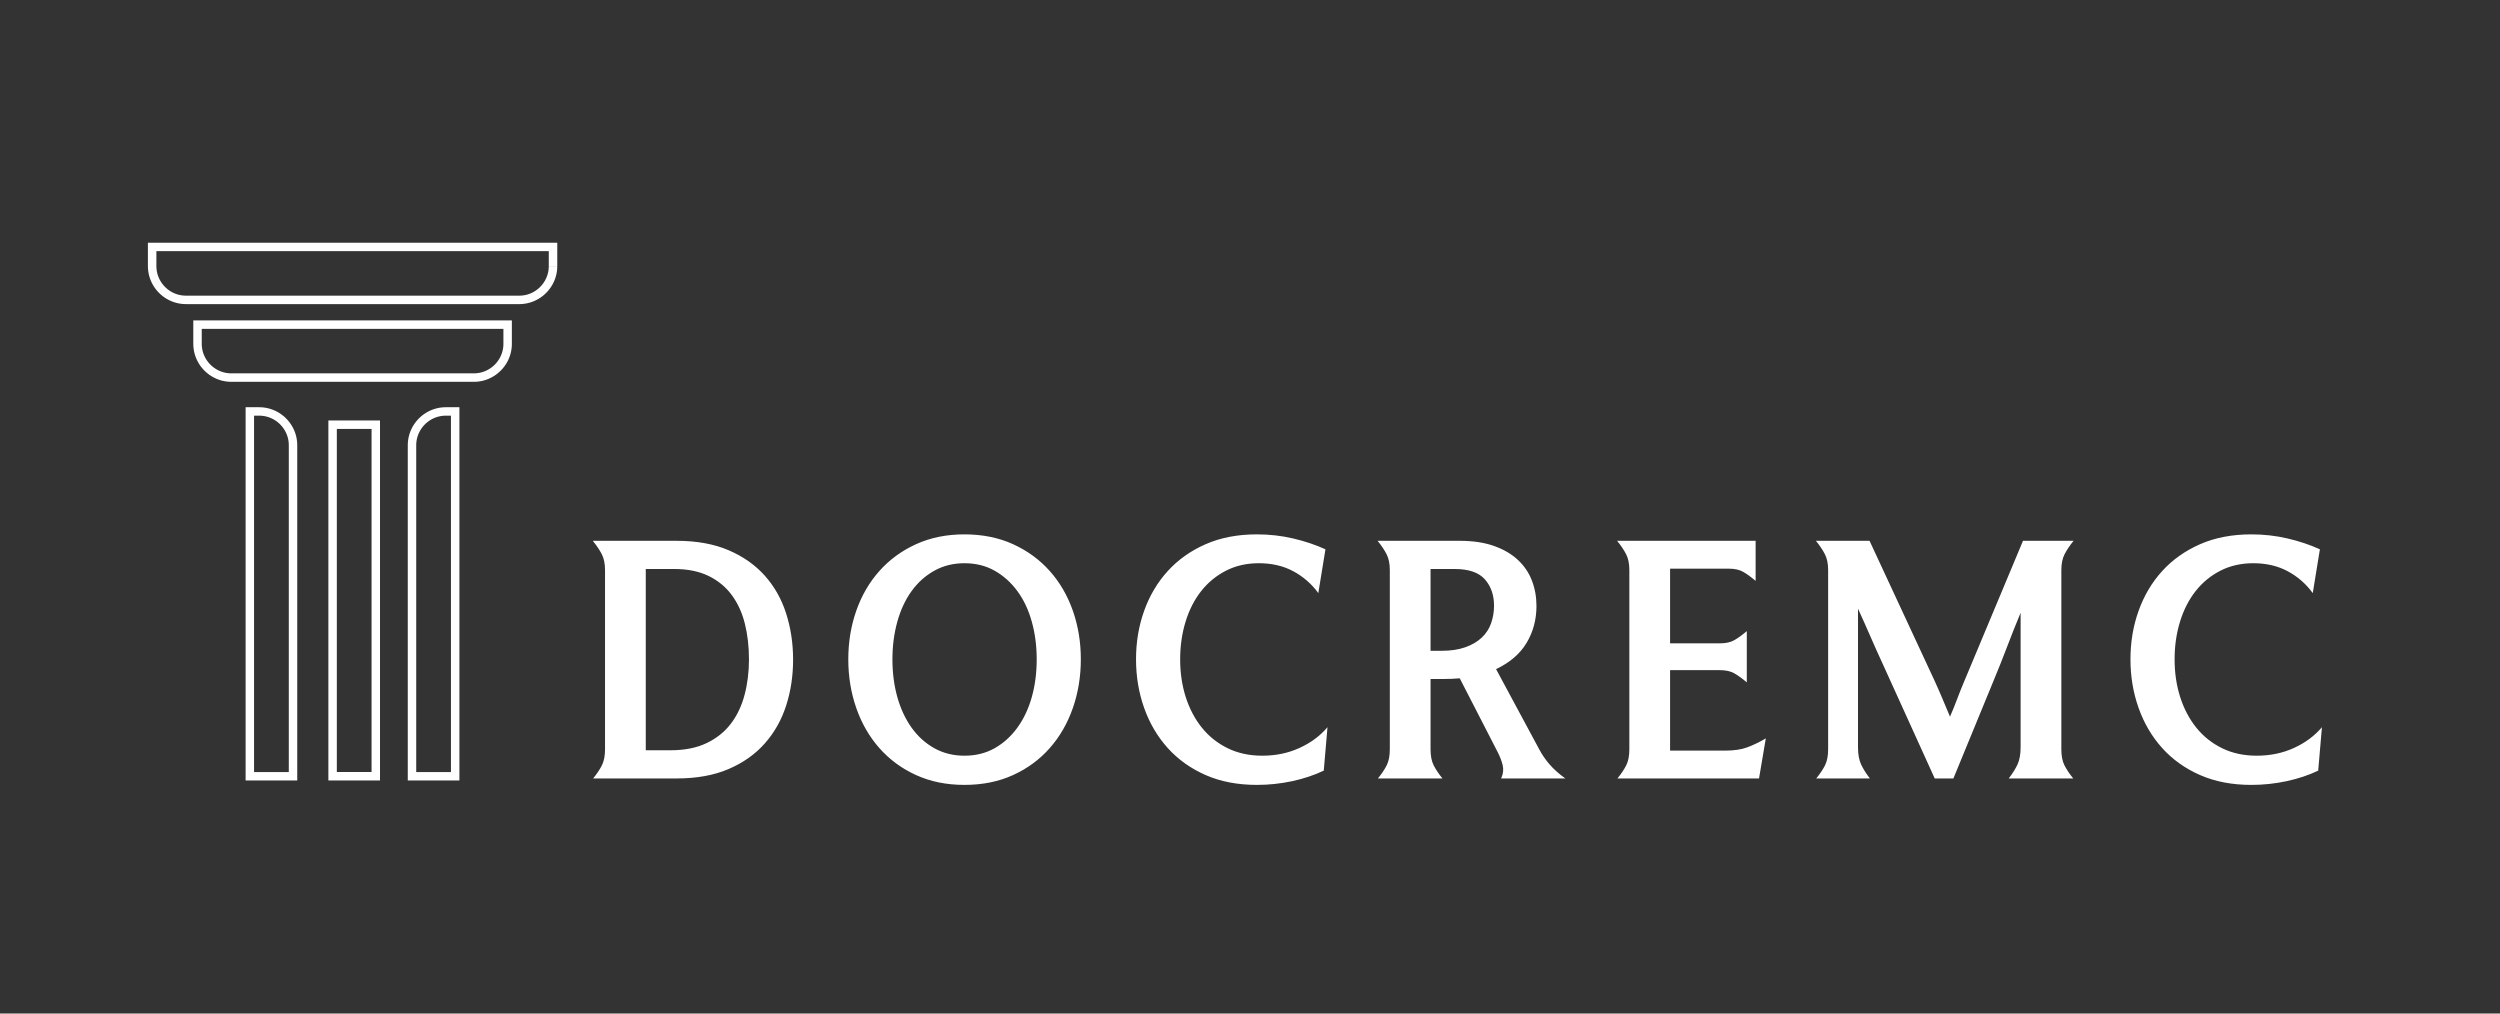 <?xml version="1.0" encoding="UTF-8"?>
<!DOCTYPE svg PUBLIC "-//W3C//DTD SVG 1.1//EN" "http://www.w3.org/Graphics/SVG/1.1/DTD/svg11.dtd">
<!-- Creator: CorelDRAW (Versión OEM) -->
<svg xmlns="http://www.w3.org/2000/svg" xml:space="preserve" width="148mm" height="60mm" version="1.1" style="shape-rendering:geometricPrecision; text-rendering:geometricPrecision; image-rendering:optimizeQuality; fill-rule:evenodd; clip-rule:evenodd"
viewBox="0 0 14800 6000"
 xmlns:xlink="http://www.w3.org/1999/xlink"
 xmlns:xodm="http://www.corel.com/coreldraw/odm/2003">
 <rect x="0" y="0" width="14800" height="6000" fill="#333333" stroke="none"/>
 <defs>
  <style type="text/css">
   <![CDATA[
    .fil0 {fill:white;fill-rule:nonzero}
    .fil1 {fill:white;fill-rule:nonzero}
   ]]>
  </style>
 </defs>
 <g id="Capa_x0020_1">
  <g>
   <path class="fil0" d="M3273.87 1486.84l-2373.21 0 0 -50 2373.21 0 25.12 25 -25.12 25zm0 -50l25.12 0 0 25 -25.12 -25zm-25.12 138.44l0 -113.44 50.24 0 0 113.44 0 0 -50.24 0zm-174.88 225l0 -50 0 0 8.96 -0.23 8.84 -0.68 8.72 -1.12 8.58 -1.53 8.41 -1.95 8.25 -2.37 8.12 -2.76 7.93 -3.14 7.72 -3.51 7.54 -3.87 7.31 -4.22 7.11 -4.57 6.88 -4.9 6.61 -5.2 6.37 -5.53 6.1 -5.81 5.81 -6.1 5.52 -6.36 5.21 -6.62 4.9 -6.88 4.57 -7.12 4.23 -7.32 3.88 -7.54 3.51 -7.74 3.14 -7.94 2.77 -8.13 2.37 -8.27 1.95 -8.42 1.54 -8.59 1.12 -8.75 0.68 -8.85 0.23 -8.98 50.24 0 -0.29 11.52 -0.88 11.39 -1.44 11.21 -1.98 11.07 -2.53 10.88 -3.05 10.67 -3.55 10.43 -4.04 10.22 -4.53 9.96 -4.98 9.7 -5.43 9.42 -5.87 9.12 -6.28 8.82 -6.69 8.5 -7.08 8.16 -7.45 7.82 -7.82 7.45 -8.15 7.07 -8.51 6.7 -8.82 6.28 -9.13 5.87 -9.43 5.44 -9.7 4.99 -9.98 4.53 -10.23 4.04 -10.44 3.56 -10.69 3.05 -10.89 2.53 -11.08 1.99 -11.24 1.44 -11.4 0.88 -11.54 0.29 0 0zm-1973.21 -50l1973.21 0 0 50 -1973.21 0 0 0 0 -50zm-225.12 -175l50.24 0 0 0 0.23 8.98 0.68 8.85 1.12 8.75 1.54 8.59 1.95 8.42 2.37 8.27 2.77 8.13 3.14 7.94 3.51 7.74 3.88 7.54 4.23 7.32 4.57 7.12 4.9 6.88 5.21 6.62 5.52 6.36 5.81 6.1 6.1 5.81 6.37 5.53 6.61 5.2 6.88 4.9 7.11 4.57 7.31 4.22 7.54 3.87 7.72 3.51 7.93 3.14 8.12 2.76 8.25 2.37 8.41 1.95 8.58 1.53 8.72 1.12 8.84 0.68 8.96 0.23 0 50 -11.54 -0.29 -11.4 -0.88 -11.24 -1.44 -11.08 -1.99 -10.89 -2.53 -10.69 -3.05 -10.44 -3.56 -10.23 -4.04 -9.98 -4.53 -9.7 -4.99 -9.43 -5.44 -9.13 -5.87 -8.82 -6.28 -8.51 -6.7 -8.15 -7.07 -7.82 -7.45 -7.45 -7.82 -7.08 -8.16 -6.69 -8.5 -6.28 -8.82 -5.87 -9.12 -5.43 -9.42 -4.98 -9.7 -4.53 -9.96 -4.04 -10.22 -3.55 -10.43 -3.05 -10.67 -2.53 -10.88 -1.98 -11.07 -1.44 -11.21 -0.88 -11.39 -0.29 -11.52 0 0zm50.24 -113.44l0 113.44 -50.24 0 0 -113.44 25.12 -25 25.12 25zm-50.24 0l0 -25 25.12 0 -25.12 25z"/>
  </g>
  <g>
   <path class="fil0" d="M3005.2 1946.93l-1835.87 0 0 -50.18 1835.87 0 25 25.09 -25 25.09zm0 -50.18l25 0 0 25.09 -25 -25.09zm-25 138.53l0 -113.44 50 0 0 113.44 0 0 -50 0zm-175 225.09l0 -50.18 0 0 8.98 -0.23 8.85 -0.68 8.74 -1.12 8.6 -1.54 8.41 -1.95 8.27 -2.37 8.13 -2.77 7.94 -3.14 7.74 -3.51 7.54 -3.88 7.32 -4.22 7.12 -4.58 6.88 -4.9 6.62 -5.21 6.36 -5.52 6.1 -5.81 5.81 -6.1 5.53 -6.37 5.2 -6.61 4.9 -6.88 4.57 -7.11 4.23 -7.32 3.87 -7.54 3.51 -7.72 3.14 -7.93 2.76 -8.12 2.36 -8.26 1.95 -8.4 1.54 -8.59 1.12 -8.73 0.68 -8.83 0.23 -8.97 50 0 -0.29 11.53 -0.88 11.41 -1.44 11.23 -1.98 11.07 -2.53 10.9 -3.06 10.68 -3.56 10.44 -4.04 10.23 -4.53 9.98 -4.99 9.7 -5.43 9.42 -5.87 9.13 -6.28 8.82 -6.7 8.51 -7.07 8.15 -7.45 7.82 -7.82 7.45 -8.16 7.08 -8.5 6.69 -8.82 6.28 -9.12 5.86 -9.42 5.44 -9.7 4.98 -9.96 4.53 -10.22 4.04 -10.43 3.55 -10.67 3.05 -10.89 2.53 -11.06 1.98 -11.22 1.44 -11.39 0.88 -11.52 0.29 0 0zm-1435.87 -50.18l1435.87 0 0 50.18 -1435.87 0 0 0 0 -50.18zm-225 -174.91l50 0 0 0 0.23 8.97 0.68 8.83 1.12 8.73 1.54 8.59 1.95 8.4 2.36 8.26 2.76 8.12 3.14 7.93 3.51 7.72 3.87 7.54 4.23 7.32 4.57 7.11 4.9 6.88 5.2 6.61 5.53 6.37 5.81 6.1 6.1 5.81 6.36 5.52 6.62 5.21 6.88 4.9 7.12 4.58 7.32 4.22 7.54 3.88 7.74 3.51 7.94 3.14 8.13 2.77 8.27 2.37 8.41 1.95 8.6 1.54 8.74 1.12 8.85 0.68 8.98 0.23 0 50.18 -11.52 -0.29 -11.39 -0.88 -11.22 -1.44 -11.06 -1.98 -10.89 -2.53 -10.67 -3.05 -10.43 -3.55 -10.22 -4.04 -9.96 -4.53 -9.7 -4.98 -9.42 -5.44 -9.12 -5.86 -8.82 -6.28 -8.5 -6.69 -8.16 -7.08 -7.82 -7.45 -7.45 -7.82 -7.07 -8.15 -6.7 -8.51 -6.28 -8.82 -5.87 -9.13 -5.43 -9.42 -4.99 -9.7 -4.53 -9.98 -4.04 -10.23 -3.56 -10.44 -3.06 -10.68 -2.53 -10.9 -1.98 -11.07 -1.44 -11.23 -0.88 -11.41 -0.29 -11.53 0 0zm50 -113.44l0 113.44 -50 0 0 -113.44 25 -25.09 25 25.09zm-50 0l0 -25.09 25 0 -25 25.09z"/>
  </g>
  <g>
   <path class="fil0" d="M1504.02 2435.75l0 2159.68 -50 0 0 -2159.68 25 -24.95 25 24.95zm-50 0l0 -24.95 25 0 -25 24.95zm80.62 24.95l-55.62 0 0 -49.9 55.62 0 0 0 0 49.9zm225 175.04l-50 0 0 0 -0.23 -8.98 -0.68 -8.85 -1.12 -8.74 -1.54 -8.59 -1.96 -8.43 -2.36 -8.27 -2.77 -8.12 -3.14 -7.94 -3.51 -7.74 -3.89 -7.55 -4.22 -7.33 -4.57 -7.1 -4.91 -6.89 -5.21 -6.62 -5.52 -6.38 -5.81 -6.08 -6.11 -5.82 -6.37 -5.53 -6.62 -5.21 -6.87 -4.9 -7.12 -4.57 -7.32 -4.23 -7.54 -3.87 -7.74 -3.51 -7.93 -3.14 -8.12 -2.77 -8.27 -2.36 -8.41 -1.96 -8.59 -1.53 -8.73 -1.12 -8.85 -0.69 -8.97 -0.22 0 -49.9 11.53 0.3 11.39 0.87 11.23 1.44 11.07 1.99 10.89 2.52 10.67 3.06 10.44 3.55 10.23 4.04 9.96 4.53 9.7 4.99 9.42 5.43 9.12 5.87 8.83 6.28 8.5 6.69 8.15 7.07 7.81 7.44 7.45 7.82 7.08 8.16 6.69 8.5 6.27 8.81 5.87 9.12 5.44 9.43 4.97 9.69 4.53 9.96 4.04 10.2 3.55 10.44 3.06 10.67 2.52 10.89 1.98 11.05 1.44 11.22 0.88 11.39 0.29 11.52 0 0zm-50 1959.69l0 -1959.69 50 0 0 1959.69 -25 24.95 -25 -24.95zm50 0l0 24.95 -25 0 25 -24.95zm-280.62 -24.95l255.62 0 0 49.9 -255.62 0 -25 -24.95 25 -24.95zm0 49.9l-25 0 0 -24.95 25 24.95z"/>
  </g>
  <g>
   <path class="fil0" d="M2464.02 2635.74l0 1959.69 -50 0 0 -1959.69 0 0 50 0zm175 -224.94l0 49.9 0 0 -8.97 0.22 -8.85 0.69 -8.73 1.12 -8.59 1.53 -8.41 1.96 -8.27 2.36 -8.12 2.77 -7.93 3.14 -7.74 3.51 -7.54 3.87 -7.32 4.23 -7.12 4.57 -6.87 4.9 -6.62 5.21 -6.37 5.53 -6.11 5.82 -5.81 6.08 -5.52 6.38 -5.21 6.62 -4.91 6.89 -4.57 7.1 -4.22 7.33 -3.89 7.55 -3.51 7.74 -3.14 7.94 -2.77 8.12 -2.36 8.27 -1.96 8.43 -1.54 8.59 -1.12 8.74 -0.68 8.85 -0.23 8.98 -50 0 0.29 -11.52 0.88 -11.39 1.44 -11.22 1.98 -11.05 2.52 -10.89 3.06 -10.67 3.55 -10.44 4.04 -10.2 4.53 -9.96 4.97 -9.69 5.44 -9.43 5.87 -9.12 6.27 -8.81 6.69 -8.5 7.08 -8.16 7.45 -7.82 7.81 -7.44 8.15 -7.07 8.5 -6.69 8.83 -6.28 9.12 -5.87 9.42 -5.43 9.7 -4.99 9.96 -4.53 10.23 -4.04 10.44 -3.55 10.67 -3.06 10.89 -2.52 11.07 -1.99 11.23 -1.44 11.39 -0.87 11.53 -0.3 0 0zm55.62 49.9l-55.62 0 0 -49.9 55.62 0 25 24.95 -25 24.95zm0 -49.9l25 0 0 24.95 -25 -24.95zm-25 2184.63l0 -2159.68 50 0 0 2159.68 -25 24.95 -25 -24.95zm50 0l0 24.95 -25 0 25 -24.95zm-280.62 -24.95l255.62 0 0 49.9 -255.62 0 -25 -24.95 25 -24.95zm0 49.9l-25 0 0 -24.95 25 24.95z"/>
  </g>
  <g>
   <path class="fil0" d="M1994.02 2514.11l0 2081.32 -50 0 0 -2081.32 25 -25.12 25 25.12zm-50 0l0 -25.12 25 0 -25 25.12zm280.62 25.12l-255.62 0 0 -50.24 255.62 0 25 25.12 -25 25.12zm0 -50.24l25 0 0 25.12 -25 -25.12zm-25 2106.44l0 -2081.32 50 0 0 2081.32 -25 25.12 -25 -25.12zm50 0l0 25.12 -25 0 25 -25.12zm-280.62 -25.12l255.62 0 0 50.24 -255.62 0 -25 -25.12 25 -25.12zm0 50.24l-25 0 0 -25.12 25 25.12z"/>
  </g>
  <path class="fil1" d="M3969.63 4441.58c83.07,0 154.07,-14.07 213.02,-42.2 58.95,-28.14 106.85,-66.32 143.69,-114.56 36.85,-48.23 63.98,-105.17 81.4,-170.82 17.41,-65.65 26.12,-135.98 26.12,-211.01 0,-75.03 -8.04,-145.03 -24.11,-210.01 -16.08,-64.98 -41.87,-121.58 -77.38,-169.82 -35.5,-48.23 -81.39,-86.08 -137.66,-113.54 -56.27,-27.47 -124.6,-41.2 -204.98,-41.2l-166.8 0 0 1073.16 146.7 0zm-458.2 166.8c22.77,-28.14 40.19,-54.26 52.25,-78.38 12.06,-24.11 18.09,-55.6 18.09,-94.45l0 -1061.1c0,-37.51 -6.37,-68.66 -19.1,-93.45 -12.72,-24.79 -30.48,-51.25 -53.25,-79.38l496.38 0c117.9,0 220.06,18.42 306.48,55.26 86.41,36.85 158.09,87.09 215.03,150.73 56.94,63.64 99.14,138.33 126.61,224.08 27.46,85.74 41.2,176.85 41.2,273.31 0,96.46 -13.74,187.23 -41.2,272.31 -27.47,85.07 -69.67,159.77 -126.61,224.08 -56.94,64.3 -128.62,114.88 -215.03,151.72 -86.42,36.85 -188.58,55.27 -306.48,55.27l-494.37 0zm1510.46 -705.39c0,-101.82 15.74,-197.62 47.23,-287.38 31.48,-89.77 77.03,-168.14 136.65,-235.13 59.62,-66.99 131.97,-119.91 217.05,-158.77 85.07,-38.85 180.53,-58.28 286.37,-58.28 107.19,0 203.31,19.43 288.39,58.28 85.08,38.86 157.42,91.78 217.04,158.77 59.62,66.99 105.18,145.36 136.66,235.13 31.48,89.76 47.23,185.56 47.23,287.38 0,101.82 -15.75,197.95 -47.23,288.39 -31.48,90.43 -77.04,169.48 -136.66,237.14 -59.62,67.65 -131.96,120.91 -217.04,159.76 -85.08,38.86 -181.2,58.28 -288.39,58.28 -105.84,0 -201.3,-19.42 -286.37,-58.28 -85.08,-38.85 -157.43,-92.11 -217.05,-159.76 -59.62,-67.66 -105.17,-146.71 -136.65,-237.14 -31.49,-90.44 -47.23,-186.57 -47.23,-288.39zm261.26 0c0,80.39 9.71,155.08 29.14,224.08 19.42,68.99 47.56,129.28 84.4,180.87 36.85,51.58 81.73,92.11 134.65,121.58 52.92,29.48 112.2,44.21 177.85,44.21 66.99,0 126.61,-14.73 178.86,-44.21 52.25,-29.47 97.14,-70 134.65,-121.58 37.51,-51.59 65.98,-111.88 85.41,-180.87 19.43,-69 29.14,-143.69 29.14,-224.08 0,-79.05 -9.71,-153.4 -29.14,-223.07 -19.43,-69.67 -47.9,-129.96 -85.41,-180.87 -37.51,-50.91 -82.4,-91.11 -134.65,-120.58 -52.25,-29.48 -111.87,-44.21 -178.86,-44.21 -65.65,0 -124.93,14.73 -177.85,44.21 -52.92,29.47 -97.8,69.67 -134.65,120.58 -36.84,50.91 -64.98,111.2 -84.4,180.87 -19.43,69.67 -29.14,144.02 -29.14,223.07zm2553.47 659.17c-56.27,26.79 -118.57,47.56 -186.9,62.3 -68.33,14.73 -137.99,22.1 -209,22.1 -113.88,0 -215.03,-19.42 -303.46,-58.28 -88.42,-38.85 -163.12,-92.11 -224.08,-159.76 -60.96,-67.66 -107.51,-146.71 -139.67,-237.14 -32.15,-90.44 -48.23,-186.57 -48.23,-288.39 0,-101.82 16.08,-197.62 48.23,-287.38 32.16,-89.77 78.71,-168.14 139.67,-235.13 60.96,-66.99 135.66,-119.91 224.08,-158.77 88.43,-38.85 189.58,-58.28 303.46,-58.28 73.69,0 145.03,8.04 214.03,24.12 69,16.08 132.97,37.51 191.92,64.31l-42.2 259.25c-40.2,-54.94 -89.77,-98.14 -148.72,-129.63 -58.95,-31.48 -126.61,-47.22 -202.97,-47.22 -72.35,0 -137.33,14.73 -194.94,44.21 -57.61,29.47 -106.51,69.67 -146.71,120.58 -40.19,50.91 -71,111.2 -92.44,180.87 -21.44,69.67 -32.15,144.02 -32.15,223.07 0,80.39 11.05,155.08 33.15,224.08 22.11,68.99 53.93,129.28 95.46,180.87 41.54,51.58 92.45,92.11 152.74,121.58 60.29,29.48 128.62,44.21 204.98,44.21 80.39,0 154.08,-15.4 221.07,-46.22 66.98,-30.81 121.92,-71.68 164.79,-122.59l-22.11 257.24zm391.08 -1187.71c0,-37.51 -6.37,-68.66 -19.1,-93.45 -12.72,-24.79 -30.48,-51.25 -53.25,-79.38l486.34 0c77.7,0 145.03,10.05 201.97,30.14 56.94,20.1 104.16,47.56 141.68,82.4 37.51,34.83 65.31,75.7 83.4,122.59 18.09,46.89 27.13,97.13 27.13,150.72 0,80.39 -19.43,153.07 -58.28,218.05 -38.85,64.98 -99.14,116.9 -180.87,155.75l255.23 474.28c16.07,30.81 36.51,60.62 61.29,89.43 24.79,28.8 55.94,56.6 93.45,83.4l-379.83 0c12.06,-26.8 15.08,-52.92 9.05,-78.38 -6.03,-25.45 -16.41,-52.25 -31.15,-80.38l-223.07 -434.09c-14.74,1.34 -29.81,2.34 -45.22,3.01 -15.41,0.67 -31.15,1.01 -47.23,1.01l-80.38 0 0 416c0,38.85 6.02,70.34 18.08,94.45 12.06,24.12 29.48,50.24 52.25,78.38l-381.83 0c22.77,-28.14 40.19,-54.26 52.25,-78.38 12.06,-24.11 18.09,-55.6 18.09,-94.45l0 -1061.1zm305.46 478.3c54.93,0 102.16,-7.04 141.69,-21.1 39.52,-14.07 72.01,-33.16 97.46,-57.28 25.46,-24.11 43.88,-52.58 55.27,-85.41 11.39,-32.82 17.08,-67.32 17.08,-103.5 0,-62.97 -18.09,-114.88 -54.26,-155.75 -36.17,-40.86 -95.79,-61.29 -178.86,-61.29l-142.68 0 0 484.33 64.3 0zm1353.71 590.84l327.57 0c50.91,0 93.78,-6.37 128.62,-19.09 34.83,-12.73 71.68,-30.48 110.53,-53.26l-40.19 237.14 -838.03 0c22.77,-28.14 40.19,-54.26 52.25,-78.38 12.06,-24.11 18.09,-55.6 18.09,-94.45l0 -1061.1c0,-37.51 -6.37,-68.66 -19.1,-93.45 -12.72,-24.79 -30.48,-51.25 -53.25,-79.38l819.94 0 0 237.14c-26.8,-22.78 -51.25,-40.53 -73.35,-53.26 -22.11,-12.73 -50.58,-19.09 -85.41,-19.09l-347.67 0 0 442.13 295.42 0c34.83,0 63.3,-6.37 85.41,-19.1 22.1,-12.72 46.55,-30.48 73.35,-53.25l0 303.46c-26.8,-22.78 -51.25,-40.53 -73.35,-53.26 -22.11,-12.73 -50.58,-19.09 -85.41,-19.09l-295.42 0 0 476.29zm1112.55 -18.09c0,40.19 6.02,73.35 18.08,99.48 12.06,26.12 29.48,53.92 52.25,83.4l-317.52 0c22.77,-28.14 40.19,-54.26 52.25,-78.38 12.06,-24.11 18.09,-55.6 18.09,-94.45l0 -1061.1c0,-37.51 -6.37,-68.66 -19.1,-93.45 -12.72,-24.79 -30.48,-51.25 -53.25,-79.38l317.52 0 383.85 825.97c16.08,34.83 31.82,70.67 47.23,107.52 15.4,36.84 30.48,72.68 45.21,107.51 14.74,-33.49 28.47,-67.32 41.2,-101.49 12.73,-34.16 26.46,-68.66 41.2,-103.49l349.68 -836.02 299.44 0c-22.78,28.13 -40.53,54.59 -53.26,79.38 -12.72,24.79 -19.09,55.94 -19.09,93.45l0 1061.1c0,38.85 6.03,70.34 18.09,94.45 12.06,24.12 29.47,50.24 52.25,78.38l-381.84 0c22.78,-29.48 40.2,-57.28 52.26,-83.4 12.05,-26.13 18.08,-59.96 18.08,-101.49l0 -795.82c-26.79,64.31 -52.92,129.95 -78.37,196.94 -25.46,66.99 -52.92,135.99 -82.4,207l-237.14 576.77 -110.53 0 -307.48 -677.26c-25.45,-54.93 -50.24,-110.19 -74.36,-165.79 -24.11,-55.6 -48.23,-109.53 -72.34,-161.78l0 821.95zm2724.29 136.66c-56.27,26.79 -118.57,47.56 -186.9,62.3 -68.33,14.73 -137.99,22.1 -209,22.1 -113.88,0 -215.03,-19.42 -303.46,-58.28 -88.42,-38.85 -163.12,-92.11 -224.08,-159.76 -60.96,-67.66 -107.51,-146.71 -139.67,-237.14 -32.15,-90.44 -48.23,-186.57 -48.23,-288.39 0,-101.82 16.08,-197.62 48.23,-287.38 32.16,-89.77 78.71,-168.14 139.67,-235.13 60.96,-66.99 135.66,-119.91 224.08,-158.77 88.43,-38.85 189.58,-58.28 303.46,-58.28 73.69,0 145.03,8.04 214.03,24.12 69,16.08 132.97,37.51 191.92,64.31l-42.2 259.25c-40.2,-54.94 -89.77,-98.14 -148.72,-129.63 -58.95,-31.48 -126.61,-47.22 -202.97,-47.22 -72.35,0 -137.33,14.73 -194.94,44.21 -57.61,29.47 -106.51,69.67 -146.71,120.58 -40.19,50.91 -71,111.2 -92.44,180.87 -21.44,69.67 -32.15,144.02 -32.15,223.07 0,80.39 11.05,155.08 33.15,224.08 22.11,68.99 53.93,129.28 95.46,180.87 41.54,51.58 92.45,92.11 152.74,121.58 60.29,29.48 128.62,44.21 204.98,44.21 80.39,0 154.08,-15.4 221.07,-46.22 66.98,-30.81 121.92,-71.68 164.79,-122.59l-22.11 257.24z"/>
 </g>
</svg>
